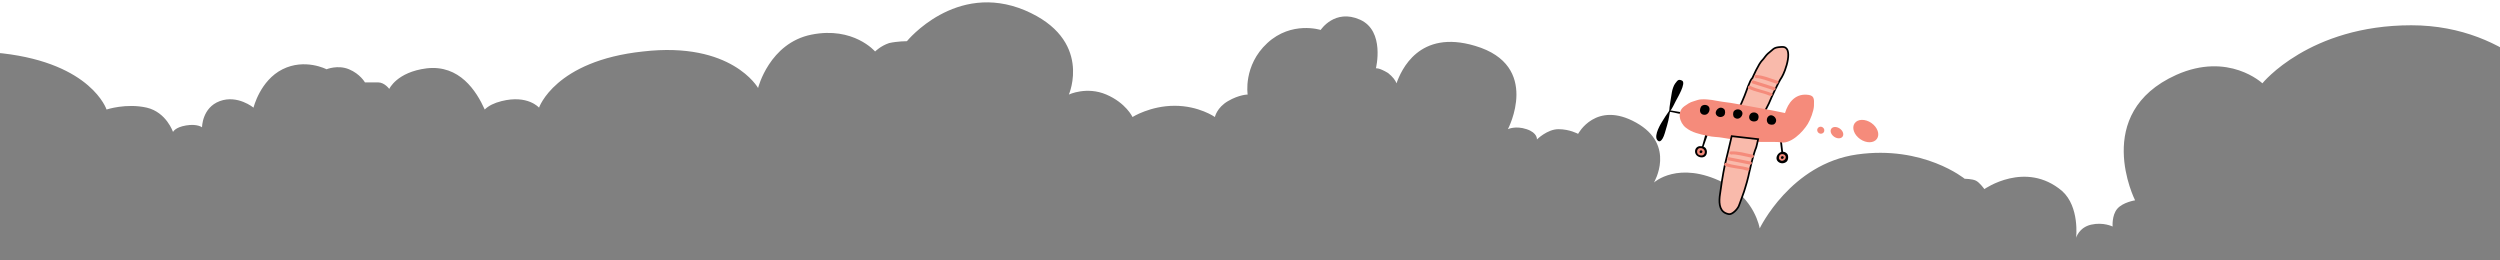 <svg width="1440" height="150" viewBox="0 0 1440 150" fill="none" xmlns="http://www.w3.org/2000/svg">
<rect x="0" y="0" width="1440" height="150" fill="#808080" stroke="none"/>
<g clip-path="url(#clip0_5_417)">
<path d="M-44.307 1.52588e-05V36.126C-34.063 31.812 -18.965 28.577 1.524 30.734C52.748 36.665 61.375 63.086 61.375 63.086C61.375 63.086 72.698 59.311 84.56 62.007C95.883 64.703 99.657 76.026 99.657 76.026C99.657 76.026 100.736 73.33 107.206 72.252C113.676 71.174 116.372 73.33 116.372 73.33C116.372 73.33 116.372 62.007 126.617 58.233C136.862 54.459 146.028 62.007 146.028 62.007C146.028 62.007 149.802 46.371 162.743 39.9C175.684 33.43 188.085 39.9 188.085 39.9C188.085 39.9 194.556 37.204 201.026 39.9C207.496 42.596 210.192 47.449 210.192 47.449H217.741C221.515 47.449 224.211 51.223 224.211 51.223C224.211 51.223 228.525 41.518 245.779 39.361C264.651 37.204 274.356 52.302 279.209 63.086C281.366 60.929 284.601 59.311 288.914 58.233C304.012 54.459 310.482 62.007 310.482 62.007C310.482 62.007 319.649 35.048 370.333 29.656C421.556 23.724 436.654 50.684 436.654 50.684C436.654 50.684 443.124 24.803 467.388 19.95C491.651 15.097 504.053 29.656 504.053 29.656C504.053 29.656 507.288 26.421 512.141 24.803C516.993 23.724 522.385 23.724 522.385 23.724C522.385 23.724 550.424 -10.784 590.324 5.931C629.685 22.646 615.666 54.459 615.666 54.459C615.666 54.459 625.911 49.606 637.234 54.459C648.557 59.311 652.331 67.399 652.331 67.399C652.331 67.399 662.576 60.929 676.595 60.929C690.614 60.929 699.78 67.399 699.78 67.399C699.78 67.399 700.859 62.007 707.329 58.233C713.799 54.459 718.652 54.459 718.652 54.459C718.652 54.459 715.956 37.744 729.975 24.803C743.994 11.862 760.709 17.254 760.709 17.254C760.709 17.254 768.797 4.853 783.355 11.323C797.914 17.793 792.522 39.361 792.522 39.361C792.522 39.361 794.139 38.822 799.531 42.057C802.227 44.214 803.845 46.371 804.384 47.988C807.08 40.44 817.325 16.715 849.676 26.421C887.959 37.744 868.548 74.409 868.548 74.409C868.548 74.409 872.862 72.252 879.332 74.409C885.802 76.566 885.263 80.34 885.263 80.34C885.263 80.34 891.194 74.409 897.664 74.409C904.135 74.409 908.987 77.105 908.987 77.105C908.987 77.105 919.232 57.694 942.417 70.634C965.603 83.575 952.662 105.143 952.662 105.143C952.662 105.143 966.681 92.202 992.562 105.143C1010.9 114.309 1013.59 131.563 1013.59 131.563C1013.59 131.563 1031.38 94.359 1069.67 88.967C1107.95 83.575 1131.67 102.986 1131.67 102.986C1131.67 102.986 1135.99 102.986 1138.14 104.064C1140.3 105.143 1143 108.917 1143 108.917C1143 108.917 1166.72 92.202 1187.75 109.996C1198 119.162 1195.84 136.955 1195.84 136.955C1195.84 136.955 1197.46 131.024 1204.47 129.407C1211.48 127.789 1216.87 130.485 1216.87 130.485C1216.87 130.485 1216.33 124.015 1219.56 120.24C1222.8 116.466 1229.81 115.388 1229.81 115.388C1229.81 115.388 1204.47 65.243 1253.53 43.136C1283.73 29.656 1303.14 47.988 1303.14 47.988C1303.14 47.988 1330.1 14.558 1388.87 14.558C1447.64 14.558 1475.68 58.233 1475.68 58.233C1475.68 58.233 1479.45 57.155 1484.31 56.076V1.52588e-05H-44.307Z" fill="white"/>
<path d="M967.575 65.569L967.792 64.531L961.702 63.516L961.538 64.337L967.575 65.569Z" fill="black"/>
<path d="M981.044 85.067L980.223 84.779L982.359 77.264L983.673 77.633L981.044 85.067Z" fill="black"/>
<path d="M1027.12 87.982L1026.1 88.065L1025.28 81.288L1026.34 81.206L1027.12 87.982Z" fill="black"/>
<path d="M1026.38 27.028C1027.31 26.986 1028 27.177 1028.51 27.508C1029.01 27.84 1029.38 28.341 1029.64 28.999C1030.15 30.34 1030.15 32.255 1029.8 34.362C1029.47 36.451 1028.81 38.656 1028.11 40.531C1027.49 42.179 1026.85 43.541 1026.37 44.334L1026.18 44.638V44.639C1025.27 45.967 1023.75 48.94 1022.32 51.939C1021.06 54.574 1019.85 57.268 1019.14 58.964L1018.86 59.626L1018.86 59.627C1018.76 59.864 1018.14 61.074 1017.51 62.27C1017.2 62.858 1016.9 63.43 1016.68 63.855C1016.59 64.011 1016.52 64.148 1016.46 64.258L1001.38 62.592C1001.98 61.708 1002.55 60.559 1003.06 59.42C1003.4 58.669 1003.72 57.907 1004.01 57.205C1004.16 56.853 1004.3 56.518 1004.43 56.206L1004.79 55.35C1005.31 54.175 1006.07 51.857 1006.87 49.749C1007.28 48.678 1007.7 47.646 1008.12 46.795C1008.5 46.035 1008.86 45.469 1009.17 45.141L1009.3 45.015L1009.3 45.013C1009.35 44.966 1009.39 44.917 1009.39 44.913C1009.4 44.899 1009.4 44.887 1009.41 44.881C1009.41 44.87 1009.42 44.86 1009.42 44.855C1009.43 44.844 1009.43 44.832 1009.44 44.823C1009.45 44.803 1009.46 44.776 1009.47 44.745C1009.5 44.682 1009.54 44.591 1009.59 44.477C1009.69 44.248 1009.84 43.92 1010.02 43.522C1010.38 42.724 1010.89 41.642 1011.46 40.495C1012.04 39.346 1012.68 38.137 1013.32 37.083C1013.89 36.152 1014.43 35.37 1014.91 34.856L1015.12 34.652C1015.33 34.452 1015.57 34.153 1015.83 33.83C1016.07 33.519 1016.38 33.097 1016.67 32.73C1017.2 32.041 1017.77 31.358 1018.31 30.88L1018.54 30.69C1019.4 30.034 1020.01 29.479 1020.52 29.025C1021.03 28.566 1021.42 28.227 1021.86 27.958C1022.6 27.503 1023.52 27.22 1025.48 27.079L1026.38 27.028Z" fill="#F9BAAB" stroke="black"/>
<path d="M976.557 88.368C976.002 86.838 976.543 85.169 978.053 84.438C979.194 83.886 981.465 84.232 982.325 85.17C983.797 86.773 983.414 90.076 980.965 90.581C979.228 90.939 977.17 90.056 976.557 88.368Z" fill="black"/>
<path d="M1023.7 92.572C1021.88 89.81 1026.08 85.372 1029.26 88.412C1030.29 89.389 1030.19 92.082 1029.16 93.052C1027.51 94.6 1024.83 94.288 1023.7 92.572Z" fill="black"/>
<path d="M988.587 58.017C993.981 59.019 995.465 58.927 999.427 59.697C1007.58 61.2 1020.53 63.401 1028.17 65.107C1029.95 59.151 1033.9 54.172 1040.47 54.532C1044.99 54.78 1045.03 56.541 1044.84 60.98C1044.72 63.919 1042.81 68.883 1041.28 71.388C1038.47 75.997 1031.23 83.58 1024.93 81.897C1023.68 81.561 1011.28 82.039 1007.59 81.436C1002.49 80.602 997.412 80.353 992.193 79.352C989.371 78.811 987.108 79.05 983.34 78.21C978.815 77.201 974.773 76.48 971.048 73.549C967.307 70.608 965.753 64.261 970.252 61.147C974.279 58.359 973.668 59.008 977.871 57.583C980.354 56.742 985.9 57.417 988.587 58.017Z" fill="#F58B7B"/>
<path d="M1012.68 80.161C1012.53 80.848 1012.33 81.763 1012.13 82.654C1012 83.228 1011.87 83.781 1011.75 84.24C1011.65 84.593 1011.57 84.871 1011.51 85.058L1011.45 85.213C1010.72 86.862 1009.83 89.988 1009.03 93.144C1008.42 95.521 1007.86 97.941 1007.45 99.812L1007.09 101.477C1006.71 103.278 1005.86 106.184 1005.16 108.445L1004.54 110.427V110.428C1004.13 111.686 1003.05 114.674 1002.23 116.844L1001.55 118.647C1001.24 119.436 1000.33 120.731 999.191 121.778C998.625 122.298 998.02 122.737 997.425 123.021C996.903 123.269 996.414 123.385 995.977 123.355L995.792 123.332L995.316 123.236C993.005 122.704 991.721 121.364 991.045 119.625C990.354 117.846 990.29 115.622 990.525 113.362L990.575 112.91C991.082 108.719 992.422 100.227 993.478 95.191L993.685 94.233C994.097 92.385 994.751 89.757 995.462 86.869C996.136 84.133 996.856 81.166 997.465 78.429L1012.68 80.161Z" fill="#F9BAAB" stroke="black"/>
<path d="M981.902 86.921C982.205 87.944 981.785 89.014 980.767 89.433C980 89.749 978.527 89.433 978.001 88.785C977.101 87.678 977.482 85.53 979.105 85.298C980.256 85.132 981.568 85.791 981.902 86.921Z" fill="#F58B7B"/>
<path d="M1028.48 89.916C1029.27 91.677 1026.44 93.841 1024.89 91.794C1024.39 91.135 1024.7 89.594 1025.38 89.131C1026.47 88.392 1027.99 88.822 1028.48 89.916Z" fill="#F58B7B"/>
<path d="M979.622 88.203C979.227 88.157 978.921 87.856 978.927 87.446C978.931 87.136 979.255 86.677 979.555 86.592C980.067 86.445 980.747 86.89 980.589 87.481C980.477 87.9 980.059 88.253 979.622 88.203Z" fill="black"/>
<path d="M1026.47 91.538C1026.08 91.492 1025.77 91.191 1025.78 90.781C1025.78 90.471 1026.11 90.012 1026.41 89.927C1026.92 89.78 1027.6 90.225 1027.44 90.816C1027.33 91.236 1026.91 91.589 1026.47 91.538Z" fill="black"/>
<path d="M1019.01 66.704C1021.31 65.347 1024.72 68.903 1022.14 71.349C1021.31 72.136 1019.15 71.948 1018.41 71.079C1017.23 69.692 1017.59 67.547 1019.01 66.704ZM982.507 66.044C981.186 66.4 979.827 65.826 979.323 64.508C978.943 63.513 979.395 61.636 980.242 60.982C981.691 59.865 984.431 60.423 984.678 62.512C984.853 63.992 983.966 65.652 982.507 66.044ZM988.616 66.207C987.147 63.98 990.531 60.401 993.1 62.852C993.927 63.641 993.845 65.812 993.014 66.594C991.687 67.842 989.528 67.59 988.616 66.207ZM1003.25 64.076C1004.81 66.233 1001.6 69.961 998.919 67.629C998.058 66.879 998.041 64.706 998.836 63.888C1000.11 62.581 1002.27 62.735 1003.25 64.076ZM1009.37 64.876C1010.65 64.499 1012.07 64.965 1012.71 66.142C1013.19 67.031 1012.94 68.756 1012.17 69.385C1010.84 70.46 1008.05 70.066 1007.59 68.178C1007.25 66.839 1007.96 65.293 1009.37 64.876Z" fill="black"/>
<path d="M1008.21 49.496C1011.54 51.288 1016.88 52.134 1020.31 53.627C1021.43 53.914 1021.17 55.953 1019 55.015C1015.19 53.325 1010.94 53.026 1007.25 51.039C1006.22 50.484 1007.18 48.942 1008.21 49.496ZM1011.6 43.183C1016.49 43.584 1018.91 44.988 1023.72 46.464C1024.84 46.807 1024.33 48.551 1023.21 48.207C1020.48 47.37 1013.6 44.702 1011.5 44.987C1010.29 44.725 1010.42 42.972 1011.6 43.183ZM1010.09 46.393C1008.96 46.059 1008.44 47.802 1009.57 48.137C1013.71 49.369 1017.9 50.832 1021.61 51.975C1022.73 52.321 1023.24 50.577 1022.12 50.231C1018.13 48.998 1014.17 47.606 1010.09 46.393Z" fill="#F58B7B"/>
<path d="M994.437 93.876C997.95 95.277 1003.35 95.511 1006.93 96.603C1008.07 96.762 1008.05 98.817 1005.79 98.132C1001.81 96.885 997.551 97.072 993.656 95.518C992.567 95.084 993.351 93.443 994.437 93.876ZM997.087 87.219C1001.99 87.061 1004.55 88.18 1009.5 89.099C1010.65 89.313 1010.34 91.104 1009.19 90.89C1006.38 90.369 999.247 88.499 997.195 89.021C995.96 88.899 995.89 87.142 997.087 87.219ZM995.945 90.58C994.79 90.376 994.474 92.166 995.629 92.371C999.888 93.124 1004.22 94.1 1008.03 94.815C1009.18 95.031 1009.49 93.24 1008.34 93.024C1004.23 92.252 1000.14 91.321 995.945 90.58Z" fill="#F58B7B"/>
<path d="M1071.47 80.136C1075.02 82.602 1079.34 82.52 1081.12 79.954C1082.91 77.387 1081.47 73.308 1077.92 70.842C1074.37 68.376 1070.05 68.457 1068.26 71.024C1066.48 73.59 1067.92 77.67 1071.47 80.136Z" fill="#F58B7B"/>
<path d="M1056.45 78.755C1058.25 80.003 1060.43 79.962 1061.34 78.663C1062.24 77.365 1061.51 75.302 1059.72 74.055C1057.92 72.808 1055.73 72.849 1054.83 74.147C1053.93 75.445 1054.66 77.508 1056.45 78.755Z" fill="#F58B7B"/>
<path d="M1047.62 76.647C1048.56 77.304 1049.84 77.1 1050.47 76.192C1051.1 75.284 1050.84 74.015 1049.9 73.358C1048.95 72.701 1047.67 72.905 1047.04 73.813C1046.41 74.721 1046.67 75.99 1047.62 76.647Z" fill="#F58B7B"/>
<path d="M961.489 63.801C961.472 61.861 962.694 55.274 963 53.159C963.191 51.831 964.052 49.073 964.949 48.02C966.143 46.619 966.542 45.305 968.841 46.416C971.455 47.679 966.136 56.453 965.309 58.086C964.421 59.839 963.192 62.477 962.01 63.978C961.642 65.139 961.415 68.254 960.255 72.142C959.226 75.594 958.657 78.139 957.681 79.756C956.92 81.016 955.831 82.235 954.574 80.65C952.405 77.917 957.082 70.553 957.082 70.553C958.45 68.319 960.16 65.546 961.489 63.801Z" fill="black"/>
</g>
<defs>
<clipPath id="clip0_5_417">
<rect width="1440" height="149.896" fill="white"/>
</clipPath>
</defs>
</svg>
